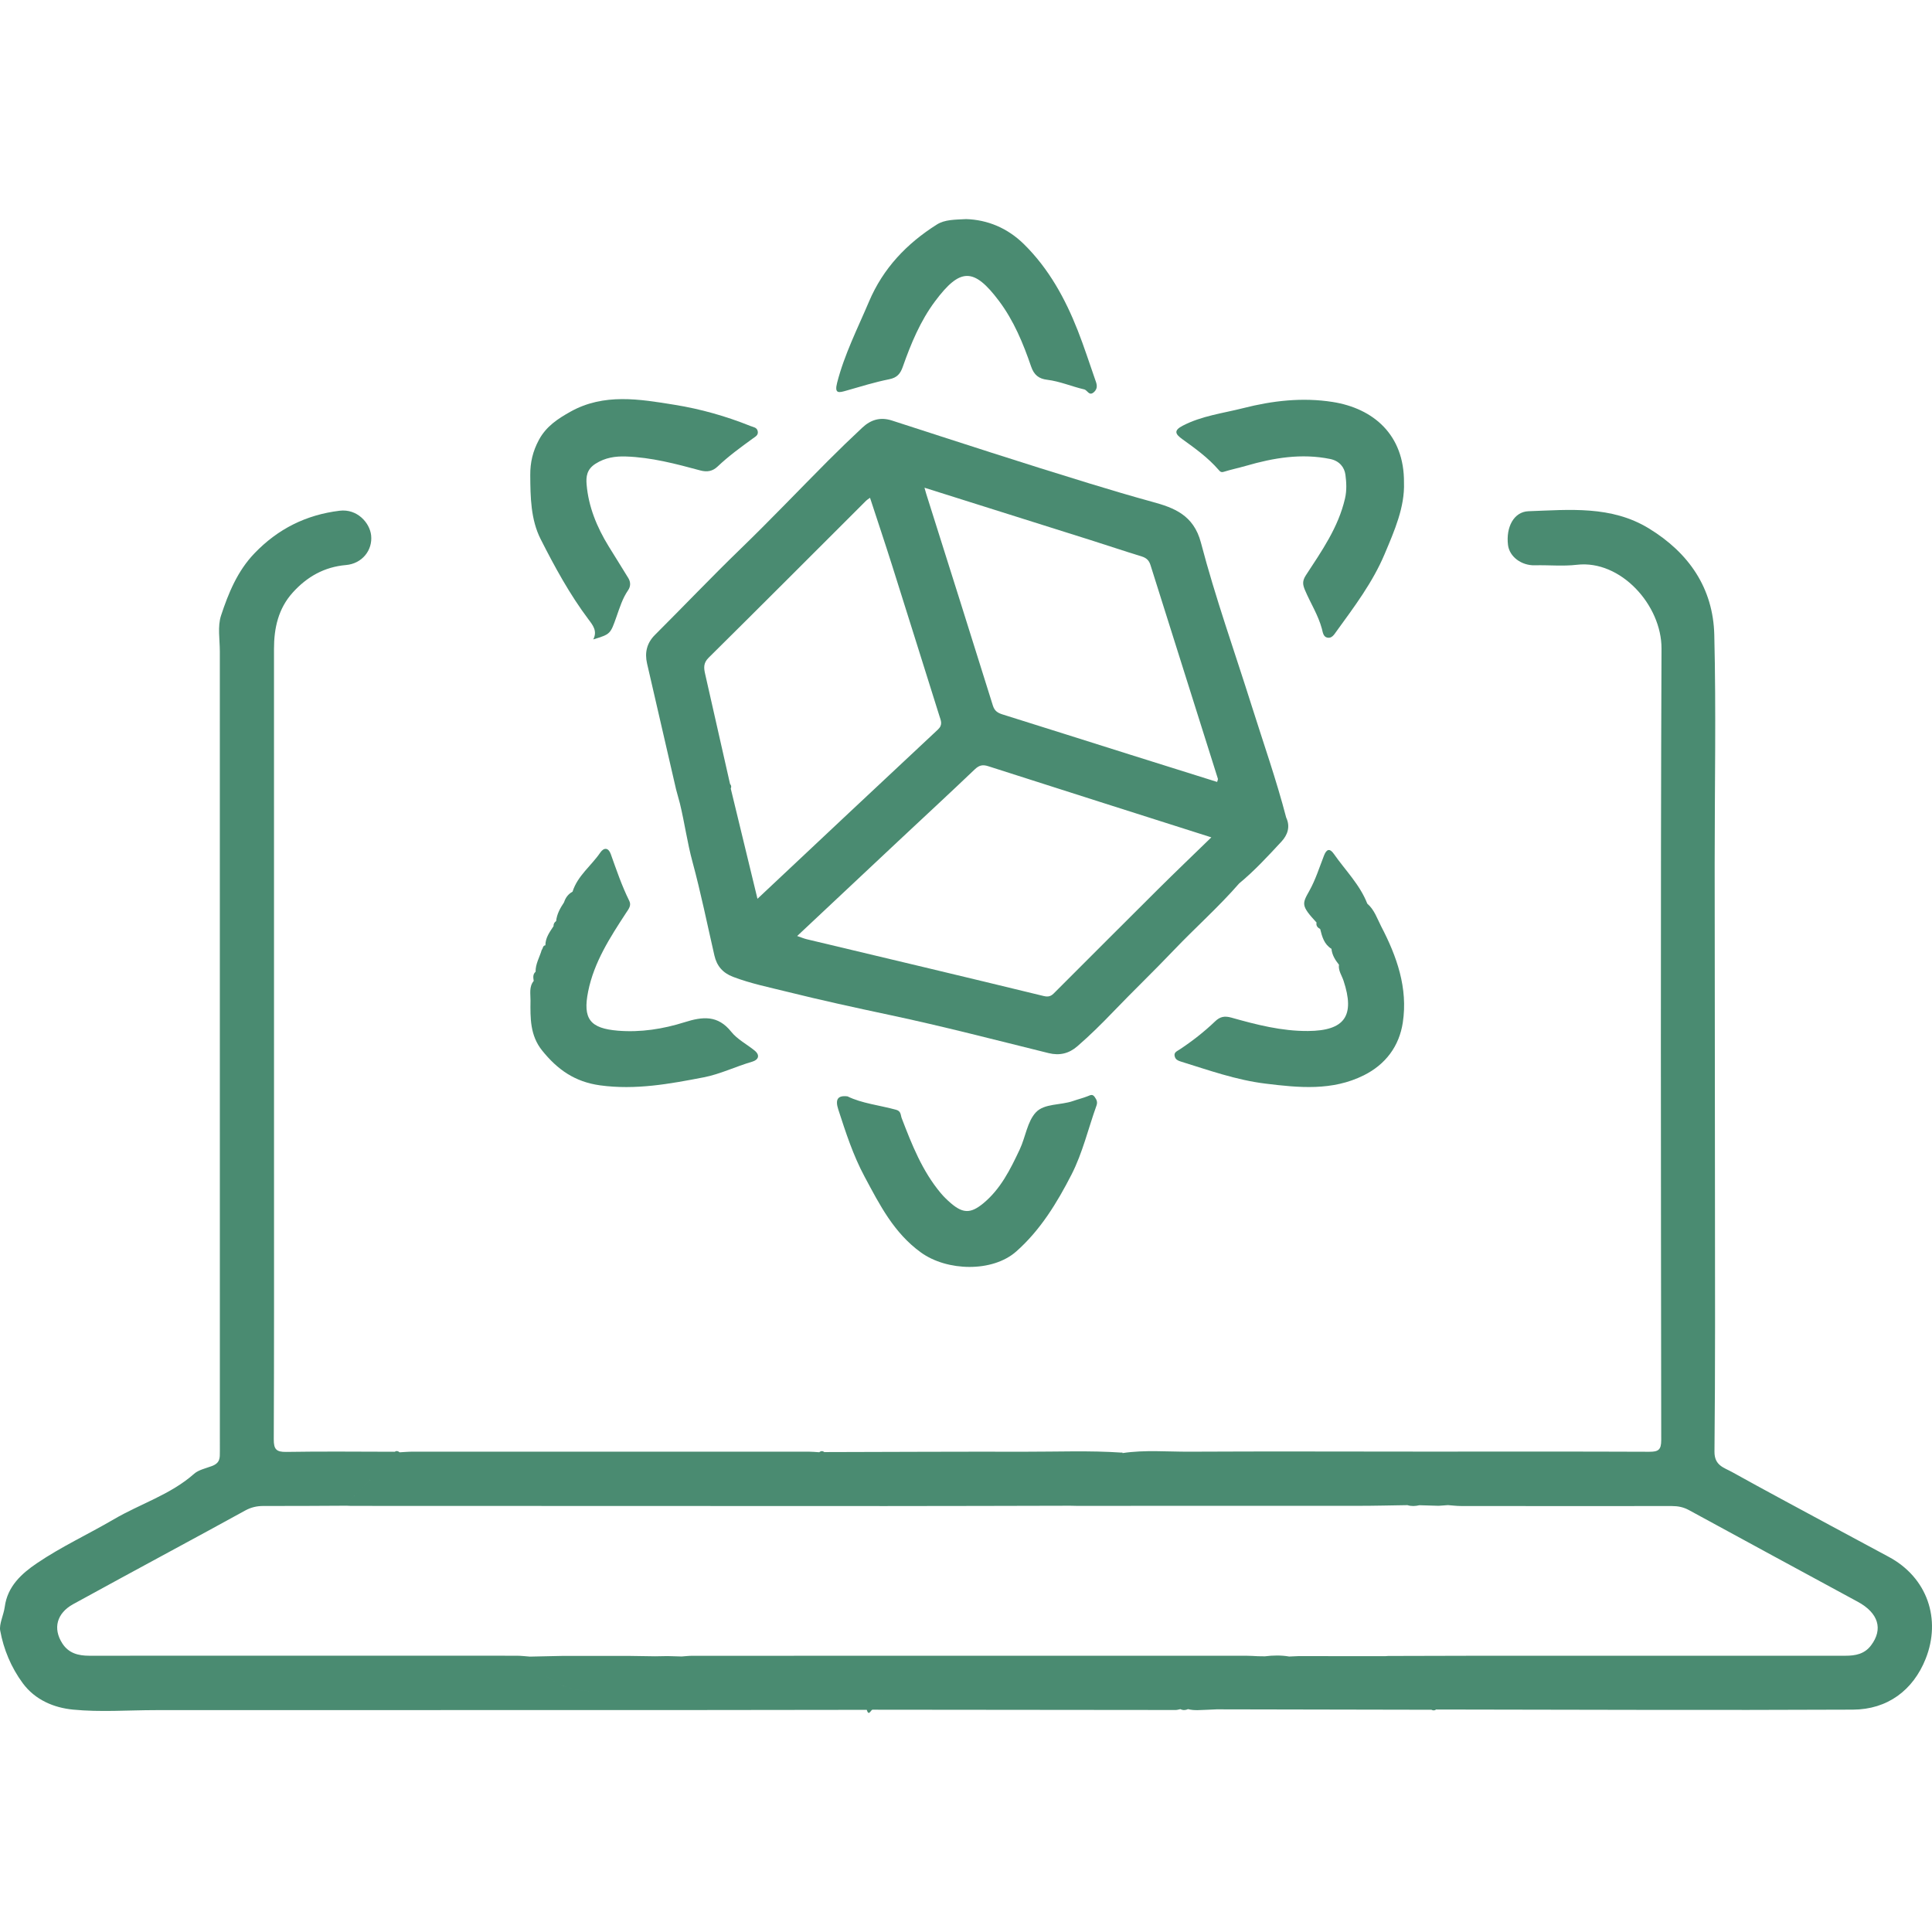 <?xml version="1.0" encoding="utf-8"?>
<!-- Generator: Adobe Illustrator 16.0.0, SVG Export Plug-In . SVG Version: 6.00 Build 0)  -->
<!DOCTYPE svg PUBLIC "-//W3C//DTD SVG 1.1//EN" "http://www.w3.org/Graphics/SVG/1.1/DTD/svg11.dtd">
<svg version="1.1" id="Layer_1" xmlns="http://www.w3.org/2000/svg" xmlns:xlink="http://www.w3.org/1999/xlink" x="0px" y="0px"
	 width="200px" height="200px" viewBox="0 0 200 200" enable-background="new 0 0 200 200" xml:space="preserve">
<g>
	<path fill-rule="evenodd" clip-rule="evenodd" fill="#4A8B71" d="M67.803,65.721c-0.849,0.846-1.078,1.843-0.819,2.97
		c0.994,4.342,2.001,8.682,3.002,13.022c0.133,0.484,0.264,0.969,0.396,1.455c0.489,2.004,0.76,4.05,1.304,6.051
		c0.867,3.197,1.524,6.45,2.266,9.681c0.249,1.091,0.858,1.814,1.936,2.224c1.825,0.695,3.742,1.082,5.616,1.548
		c3.512,0.873,7.055,1.647,10.6,2.399c5.511,1.17,10.97,2.592,16.44,3.945c1.156,0.287,2.123,0.038,2.982-0.704
		c1.306-1.128,2.54-2.354,3.725-3.587c2.055-2.14,4.195-4.192,6.24-6.34c2.233-2.342,4.663-4.493,6.792-6.938
		c1.588-1.308,2.976-2.822,4.37-4.322c0.632-0.681,0.945-1.535,0.494-2.488c-1.019-3.91-2.36-7.723-3.574-11.574
		c-1.771-5.626-3.761-11.192-5.254-16.891c-0.754-2.873-2.819-3.617-5.02-4.219c-2.179-0.596-4.347-1.243-6.5-1.901
		c-6.846-2.092-13.65-4.314-20.461-6.518c-1.219-0.395-2.204-0.077-3.076,0.739c-1.203,1.126-2.391,2.27-3.554,3.437
		c-3.031,3.045-5.996,6.158-9.083,9.146C73.628,59.757,70.755,62.777,67.803,65.721z M119.885,92.051
		c-3.537,3.514-7.054,7.046-10.58,10.568c-0.339,0.338-0.572,0.658-1.241,0.494c-8.176-1.995-16.366-3.93-24.551-5.884
		c-0.281-0.067-0.549-0.183-0.991-0.333c3.578-3.359,7.02-6.594,10.466-9.823c2.634-2.47,5.289-4.917,7.9-7.411
		c0.451-0.431,0.806-0.539,1.404-0.348c7.599,2.441,15.206,4.855,23.105,7.369C123.487,88.541,121.668,90.278,119.885,92.051z
		 M112.867,55.9c1.772,0.561,3.536,1.155,5.313,1.701c0.485,0.148,0.763,0.398,0.916,0.887c2.32,7.378,4.654,14.752,6.979,22.128
		c0.021,0.064-0.033,0.153-0.077,0.331c-2.985-0.937-5.964-1.867-8.939-2.805c-4.419-1.393-8.835-2.793-13.256-4.178
		c-0.497-0.156-0.84-0.344-1.02-0.92c-2.279-7.311-4.594-14.608-6.897-21.91c-0.046-0.145-0.083-0.291-0.184-0.646
		C101.584,52.343,107.227,54.118,112.867,55.9z M89.666,51.827c0.084-0.085,0.193-0.146,0.398-0.297
		c0.779,2.384,1.56,4.708,2.299,7.046c1.635,5.168,3.247,10.342,4.875,15.512c0.16,0.509,0.39,0.935-0.148,1.438
		c-6.183,5.77-12.341,11.565-18.677,17.516c-0.949-3.916-1.856-7.661-2.764-11.407c0.074-0.175,0.062-0.336-0.075-0.477l0,0
		c-0.858-3.797-1.715-7.594-2.578-11.39c-0.142-0.621-0.195-1.13,0.357-1.677C78.811,62.689,84.231,57.252,89.666,51.827z"/>
	<path fill-rule="evenodd" clip-rule="evenodd" fill="#4A8B71" d="M195.501,161.153c-1.969-1.05-3.934-2.108-5.895-3.17
		c-3.441-1.859-6.893-3.701-10.311-5.602c-0.82-0.457-1.826-0.66-1.813-2.112c0.088-8.729,0.055-17.456,0.051-26.185
		c-0.006-11.557-0.025-23.113-0.031-34.669c-0.002-7.898,0.154-15.8-0.039-23.692c-0.117-4.837-2.629-8.491-6.768-11.02
		c-3.902-2.384-8.221-1.93-12.462-1.782c-1.526,0.053-2.349,1.661-2.125,3.494c0.149,1.221,1.399,2.14,2.773,2.104
		c1.454-0.038,2.925,0.115,4.36-0.054c4.527-0.528,8.777,4.179,8.758,8.68c-0.107,27.311-0.061,54.622-0.029,81.934
		c0,1.013-0.301,1.211-1.24,1.207c-7.75-0.033-15.5-0.015-23.25-0.016c-8.106-0.001-16.214-0.035-24.319,0.008
		c-2.315,0.012-4.641-0.205-6.951,0.143c0.001-0.002-0.037-0.066-0.037-0.066s-0.074,0.018-0.076,0.017
		c-3.316-0.226-6.637-0.084-9.957-0.091c-6.938-0.015-13.874,0.021-20.813,0.037c-0.178-0.139-0.352-0.122-0.523,0.017
		c-0.37-0.021-0.742-0.061-1.114-0.061c-13.653-0.003-27.307-0.003-40.96,0.001c-0.455,0-0.91,0.043-1.364,0.066
		c-0.156-0.139-0.323-0.173-0.51-0.056c-3.739-0.004-7.48-0.048-11.221,0.016c-1.048,0.018-1.299-0.288-1.294-1.308
		c0.04-9.146,0.025-18.293,0.026-27.439c0.001-18.128,0.005-36.255-0.003-54.382c-0.001-2.164,0.453-4.178,1.929-5.819
		c1.469-1.634,3.266-2.667,5.527-2.861c1.665-0.144,2.768-1.533,2.6-3.073c-0.142-1.307-1.449-2.77-3.26-2.549
		c-3.485,0.423-6.395,1.886-8.818,4.409c-1.761,1.832-2.695,4.123-3.46,6.444c-0.372,1.128-0.125,2.466-0.125,3.709
		c-0.003,27.605-0.001,55.21,0.003,82.815c0,0.665,0.045,1.193-0.828,1.519c-0.61,0.228-1.381,0.396-1.827,0.792
		c-2.448,2.169-5.579,3.11-8.331,4.723c-2.632,1.541-5.431,2.832-7.962,4.549c-1.588,1.076-3.038,2.396-3.318,4.501
		c-0.112,0.843-0.596,1.793-0.475,2.46c0.356,1.948,1.134,3.822,2.338,5.453c1.285,1.74,3.233,2.541,5.199,2.733
		c2.834,0.278,5.716,0.055,8.578,0.054c18.876-0.004,37.753-0.005,56.629-0.01c5.654-0.002,11.309-0.014,16.963-0.02
		c0.207,0.679,0.386,0.069,0.577-0.013c10.467,0.012,20.937,0.023,31.405,0.03c0.161,0.001,0.322-0.059,0.483-0.089
		c0.265,0.132,0.529,0.123,0.794-0.001c0.66,0.178,1.332,0.079,2.001,0.066c0.324-0.015,0.648-0.03,0.975-0.044
		c7.405,0.014,14.812,0.028,22.219,0.043l0,0c0.166,0.089,0.329,0.089,0.489-0.026c14.38,0.017,28.761,0.083,43.142,0.014
		c3.574-0.017,6.232-2,7.531-5.261C200.968,167.64,199.542,163.309,195.501,161.153z M113.433,153.462
		c-0.034,0.034-0.072,0.063-0.107,0.097C113.36,153.525,113.398,153.496,113.433,153.462z M111.556,155.376
		c-0.004,0.007-0.009,0.013-0.013,0.021C111.547,155.389,111.552,155.383,111.556,155.376z M56.139,173.173
		c1.969,1.726,4.588,2.246,6.979,1.637C60.728,175.419,58.107,174.898,56.139,173.173z M91.362,175.438
		c-0.009,0.033-0.019,0.066-0.028,0.099c0.01-0.032,0.019-0.064,0.028-0.097C91.362,175.44,91.362,175.439,91.362,175.438
		L91.362,175.438c0.013-0.031,0.027-0.062,0.04-0.092l-0.011-0.008v-0.001l0.011,0.009
		C91.389,175.378,91.375,175.408,91.362,175.438z M93.358,173.442c-0.009,0.033-0.019,0.065-0.028,0.099
		c0.009-0.032,0.02-0.064,0.028-0.097C93.358,173.444,93.358,173.443,93.358,173.442C93.359,173.441,93.359,173.441,93.358,173.442
		c0.013-0.031,0.026-0.062,0.039-0.091l-0.01-0.009v-0.001l0.01,0.01C93.385,173.381,93.371,173.411,93.358,173.442z M94.9,172.104
		L94.9,172.104c-0.057,0.036-0.112,0.072-0.169,0.109C94.788,172.176,94.844,172.14,94.9,172.104l0.03-0.029
		C94.931,172.074,94.899,172.104,94.9,172.104z M193.683,170.338c-0.674,0.887-1.605,1.064-2.646,1.063
		c-12.666-0.006-25.334-0.003-38.001,0.001c-3.114,0.001-6.229,0.016-9.344,0.023c-0.102,0.008-0.203,0.015-0.304,0.022
		c-2.988-0.002-5.977-0.004-8.965-0.007l0,0c-0.322,0.014-0.646,0.028-0.97,0.042c-0.835-0.142-1.673-0.125-2.511-0.021l0,0
		c-0.237-0.003-0.478-0.006-0.717-0.01c-0.414-0.018-0.828-0.05-1.242-0.05c-19.102-0.001-38.204,0-57.306,0.005
		c-0.371,0-0.741,0.047-1.112,0.072l0,0c-0.485-0.015-0.973-0.028-1.46-0.041c-0.433,0.007-0.866,0.015-1.3,0.022
		c0.001,0,0.001,0,0.001,0c-0.912-0.015-1.826-0.028-2.741-0.041c-2.234-0.001-4.469-0.001-6.702-0.002
		c-1.171,0.025-2.341,0.051-3.512,0.075c-0.45-0.031-0.903-0.091-1.356-0.091c-14.749-0.006-29.499-0.008-44.249,0.001
		c-1.141,0-2.134-0.254-2.791-1.269c-1-1.546-0.588-3.129,1.113-4.067c3.303-1.82,6.623-3.607,9.937-5.408
		c2.623-1.426,5.254-2.838,7.866-4.283c0.604-0.334,1.209-0.477,1.895-0.475c2.867,0.01,5.733-0.016,8.602-0.028
		c0.814-1.262,2.005-2.17,3.036-3.227c-1.031,1.057-2.222,1.965-3.035,3.227c0.165,0.006,0.329,0.012,0.492,0.019l0,0
		c18.458,0.006,36.916,0.017,55.374,0.017c6.359,0.001,12.718-0.022,19.077-0.034l0,0c0.199,0.004,0.4,0.009,0.603,0.013
		c9.736,0,19.474,0.004,29.21-0.003c1.692-0.001,3.385-0.045,5.077-0.07l0,0c0.408,0.13,0.82,0.105,1.233,0.008
		c0.665,0.02,1.329,0.039,1.993,0.059c0.321-0.023,0.642-0.047,0.963-0.07c0.453,0.032,0.907,0.092,1.361,0.092
		c7.268,0.008,14.538,0.012,21.806,0.003c0.639-0.001,1.209,0.108,1.781,0.421c5.82,3.176,11.65,6.33,17.479,9.49
		C194.46,166.979,194.964,168.652,193.683,170.338z"/>
	<path fill-rule="evenodd" clip-rule="evenodd" fill="#4A8B71" d="M112.611,113.473c-0.495,0.198-1.02,0.324-1.523,0.501
		c-1.288,0.45-2.979,0.241-3.851,1.173c-0.897,0.958-1.073,2.563-1.672,3.836c-0.972,2.064-1.985,4.125-3.81,5.613
		c-1.271,1.037-2.074,1.02-3.305-0.028c-0.377-0.321-0.738-0.671-1.057-1.049c-1.923-2.292-2.997-5.025-4.052-7.773
		c-0.113-0.298-0.053-0.718-0.568-0.86c-1.74-0.479-3.562-0.662-5.035-1.389c-1.036-0.129-1.292,0.325-0.959,1.357
		c0.77,2.373,1.53,4.732,2.724,6.957c1.564,2.916,3.021,5.814,5.837,7.848c2.698,1.948,7.396,2.067,9.855-0.102
		c2.51-2.215,4.235-5.057,5.728-7.968c1.146-2.235,1.73-4.756,2.585-7.142c0.133-0.369,0.011-0.609-0.188-0.891
		C113.094,113.236,112.889,113.361,112.611,113.473z"/>
	<path fill-rule="evenodd" clip-rule="evenodd" fill="#4A8B71" d="M60.927,64.13c0.435,0.578,0.941,1.197,0.486,2.062
		c1.795-0.545,1.77-0.554,2.411-2.364c0.33-0.932,0.621-1.889,1.193-2.72c0.28-0.407,0.278-0.85,0.028-1.262
		c-0.671-1.107-1.369-2.199-2.046-3.305c-1.206-1.968-2.077-4.07-2.273-6.384c-0.067-0.802,0.005-1.568,0.923-2.151
		c1.011-0.643,2.057-0.784,3.126-0.751c2.64,0.084,5.188,0.761,7.722,1.445c0.722,0.194,1.284,0.075,1.788-0.404
		c1.131-1.075,2.388-1.99,3.646-2.903c0.272-0.197,0.6-0.351,0.507-0.763c-0.087-0.389-0.44-0.405-0.752-0.53
		c-2.533-1.019-5.163-1.761-7.838-2.193c-3.63-0.586-7.337-1.229-10.81,0.72c-1.28,0.718-2.489,1.5-3.246,2.903
		c-0.638,1.183-0.909,2.344-0.9,3.663c0.014,2.272,0.049,4.591,1.076,6.618C57.425,58.686,58.975,61.534,60.927,64.13z"/>
	<path fill-rule="evenodd" clip-rule="evenodd" fill="#4A8B71" d="M122.397,45.464c1.321,0.952,2.65,1.907,3.729,3.148
		c0.179,0.205,0.271,0.319,0.575,0.224c0.753-0.235,1.53-0.395,2.289-0.614c2.853-0.828,5.721-1.313,8.702-0.71
		c0.982,0.199,1.488,0.879,1.587,1.637c0.102,0.776,0.15,1.612-0.043,2.45c-0.688,2.997-2.419,5.453-4.05,7.95
		c-0.396,0.606-0.327,0.99-0.092,1.547c0.567,1.338,1.366,2.573,1.748,3.995c0.093,0.346,0.131,0.818,0.55,0.915
		c0.478,0.109,0.722-0.322,0.957-0.648c1.844-2.547,3.745-5.057,4.98-7.985c1.035-2.45,2.101-4.888,2.011-7.414
		c0.042-4.96-3.182-7.688-7.389-8.348c-3.128-0.491-6.219-0.133-9.245,0.637c-2.107,0.535-4.304,0.795-6.279,1.825
		C121.475,44.569,121.662,44.935,122.397,45.464z"/>
	<path fill-rule="evenodd" clip-rule="evenodd" fill="#4A8B71" d="M87.615,40.437c1.472-0.421,2.939-0.877,4.437-1.177
		c0.815-0.163,1.15-0.564,1.406-1.293c0.841-2.386,1.808-4.729,3.333-6.772c2.595-3.477,4.009-3.522,6.625-0.04
		c1.532,2.041,2.504,4.39,3.323,6.783c0.303,0.883,0.804,1.271,1.657,1.374c1.324,0.16,2.551,0.7,3.837,0.997
		c0.342,0.078,0.51,0.734,1.008,0.286c0.486-0.438,0.27-0.9,0.106-1.366c-0.583-1.667-1.124-3.353-1.77-4.996
		c-1.305-3.32-2.999-6.411-5.57-8.948c-1.716-1.692-3.789-2.534-5.996-2.604c-1.164,0.063-2.201,0.04-3.022,0.558
		c-3.115,1.963-5.568,4.53-7.03,7.98c-1.175,2.773-2.547,5.461-3.301,8.406C86.357,40.801,86.848,40.656,87.615,40.437z"/>
	<path fill-rule="evenodd" clip-rule="evenodd" fill="#4A8B71" d="M56.126,108.756c1.578,1.958,3.365,3.238,5.997,3.599
		c3.677,0.503,7.212-0.152,10.729-0.831c1.688-0.325,3.328-1.128,5.024-1.621c0.607-0.177,0.859-0.648,0.233-1.156
		c-0.802-0.652-1.782-1.151-2.41-1.938c-1.396-1.747-2.96-1.581-4.842-0.986c-2.218,0.7-4.536,1.066-6.889,0.873
		c-2.892-0.238-3.656-1.223-3.081-4.071c0.611-3.031,2.266-5.585,3.923-8.122c0.257-0.394,0.575-0.76,0.333-1.245
		c-0.777-1.563-1.332-3.212-1.919-4.851c-0.237-0.661-0.701-0.709-1.091-0.139c-0.93,1.363-2.342,2.387-2.864,4.039
		c-0.45,0.243-0.728,0.625-0.882,1.105c-0.395,0.593-0.742,1.208-0.818,1.938c-0.182,0.129-0.28,0.297-0.267,0.526
		c-0.401,0.607-0.843,1.199-0.843,1.98c-0.285,0.034-0.242,0.329-0.382,0.481c-0.214,0.75-0.65,1.439-0.633,2.257
		c-0.304,0.267-0.247,0.607-0.194,0.949c-0.502,0.607-0.324,1.361-0.333,2.032C54.896,105.384,54.861,107.185,56.126,108.756z"/>
	<path fill-rule="evenodd" clip-rule="evenodd" fill="#4A8B71" d="M135.41,106.729c-2.729,0.021-5.342-0.653-7.938-1.385
		c-0.688-0.193-1.163-0.113-1.677,0.38c-1.14,1.092-2.382,2.064-3.701,2.931c-0.279,0.184-0.609,0.297-0.482,0.723
		c0.089,0.303,0.309,0.415,0.619,0.511c2.887,0.893,5.73,1.914,8.762,2.286c3.466,0.425,6.907,0.773,10.182-0.856
		c2.267-1.129,3.672-3.02,4.043-5.467c0.542-3.571-0.616-6.847-2.249-9.974l0,0c-0.416-0.813-0.7-1.708-1.429-2.334
		c-0.766-1.97-2.271-3.445-3.452-5.138c-0.425-0.609-0.759-0.531-1.027,0.157c-0.479,1.23-0.878,2.512-1.518,3.654
		c-0.756,1.351-0.877,1.529,0.745,3.284c-0.068,0.333,0.107,0.528,0.377,0.672c0.196,0.792,0.405,1.578,1.168,2.048
		c0.061,0.642,0.386,1.157,0.775,1.645c-0.081,0.615,0.292,1.11,0.472,1.65C140.289,105.157,139.212,106.701,135.41,106.729z"/>
</g>
</svg>

